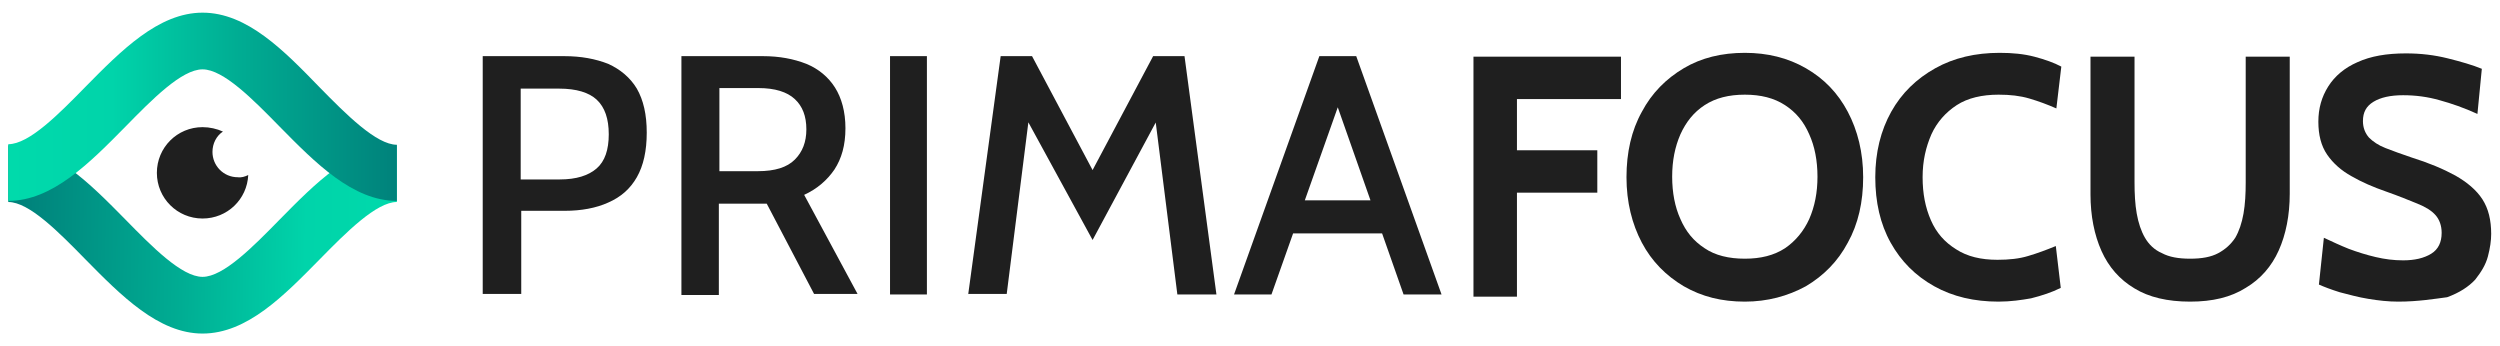 <?xml version="1.0" encoding="utf-8"?>
<!-- Generator: Adobe Illustrator 26.5.3, SVG Export Plug-In . SVG Version: 6.00 Build 0)  -->
<svg version="1.1" id="Layer_1" xmlns="http://www.w3.org/2000/svg" xmlns:xlink="http://www.w3.org/1999/xlink" x="0px" y="0px"
	 viewBox="0 0 454.2 62.9" style="enable-background:new 0 0 454.2 62.9;" xml:space="preserve">
<style type="text/css">
	.st0{fill:url(#SVGID_1_);}
	.st1{fill:url(#SVGID_00000084519930400712136420000001534368199497077402_);}
	.st2{fill:#1F1F1F;}
</style>
<g>
	<g>
		<g>
			<g>
				
					<linearGradient id="SVGID_1_" gradientUnits="userSpaceOnUse" x1="74.406" y1="607.894" x2="3.943" y2="606.508" gradientTransform="matrix(1 0 0 1 0 -564)">
					<stop  offset="5.248613e-03" style="stop-color:#00DAAB"/>
					<stop  offset="0.267" style="stop-color:#00D4AA"/>
					<stop  offset="0.587" style="stop-color:#00AD93"/>
					<stop  offset="1" style="stop-color:#00827B"/>
				</linearGradient>
				<path class="st0" d="M36.8,60.6c-8,0-14.8-6.9-21.3-13.5c-4.8-4.9-10.2-10.4-14-10.4V26.4c8,0,14.8,6.9,21.3,13.5
					c4.8,4.9,10.2,10.4,14,10.4s9.2-5.5,14-10.4c6.5-6.6,13.3-13.5,21.3-13.5v10.3c-3.7,0-9.2,5.5-14,10.4
					C51.6,53.7,44.9,60.6,36.8,60.6z"/>
			</g>
			<g>
				
					<linearGradient id="SVGID_00000060741645610079327420000004336178271949228181_" gradientUnits="userSpaceOnUse" x1="1.591" y1="583.4" x2="72.069" y2="583.4" gradientTransform="matrix(1 0 0 1 0 -564)">
					<stop  offset="5.248613e-03" style="stop-color:#00DAAB"/>
					<stop  offset="0.267" style="stop-color:#00D4AA"/>
					<stop  offset="0.587" style="stop-color:#00AD93"/>
					<stop  offset="1" style="stop-color:#00827B"/>
				</linearGradient>
				<path style="fill:url(#SVGID_00000060741645610079327420000004336178271949228181_);" d="M36.8,2.3c-8,0-14.8,6.9-21.3,13.5
					c-4.8,4.9-10.2,10.4-14,10.4v10.3c8,0,14.8-6.9,21.3-13.5c4.8-4.9,10.2-10.4,14-10.4s9.2,5.5,14,10.4
					c6.5,6.6,13.3,13.5,21.3,13.5V26.3c-3.7,0-9.2-5.5-14-10.4C51.6,9.2,44.9,2.3,36.8,2.3z"/>
			</g>
		</g>
		<path class="st2" d="M45.1,31.8c-0.2,4.4-3.8,7.9-8.3,7.9c-4.6,0-8.3-3.7-8.3-8.3s3.7-8.3,8.3-8.3c1.3,0,2.6,0.3,3.7,0.8
			c-1.2,0.8-1.9,2.2-1.9,3.7c0,2.5,2,4.6,4.6,4.6C43.8,32.3,44.5,32.1,45.1,31.8z"/>
	</g>
	<path class="st2" d="M267.7,53.9V10.3h26.8V18h-18.9v9.3h14.6V35h-14.6v18.9H267.7z"/>
	<path class="st2" d="M317,54.8c-4.2,0-7.8-0.9-11.1-2.8c-3.2-1.9-5.8-4.5-7.6-7.9c-1.8-3.4-2.8-7.4-2.8-11.9s0.9-8.5,2.8-11.9
		c1.8-3.4,4.4-6,7.6-7.9s6.9-2.8,11.1-2.8c4.1,0,7.8,0.9,11.1,2.8s5.8,4.5,7.6,7.9c1.8,3.4,2.8,7.4,2.8,11.9s-0.9,8.5-2.8,11.9
		c-1.8,3.4-4.4,6-7.6,7.9C324.8,53.8,321.1,54.8,317,54.8z M317,47c2.9,0,5.3-0.6,7.3-1.9c1.9-1.3,3.4-3.1,4.4-5.3
		c1-2.3,1.5-4.8,1.5-7.7s-0.5-5.5-1.5-7.7c-1-2.3-2.4-4-4.4-5.3s-4.4-1.9-7.3-1.9s-5.3,0.6-7.3,1.9s-3.4,3.1-4.4,5.3
		c-1,2.3-1.5,4.8-1.5,7.7s0.5,5.5,1.5,7.7c1,2.3,2.4,4,4.4,5.3C311.6,46.4,314.1,47,317,47z"/>
	<path class="st2" d="M363.1,54.8c-4.4,0-8.3-0.9-11.7-2.8c-3.4-1.9-6-4.5-7.9-7.9s-2.8-7.4-2.8-11.9s1-8.5,2.9-11.9s4.6-6,8-7.9
		s7.3-2.8,11.7-2.8c2.3,0,4.4,0.2,6.3,0.7s3.6,1.1,4.9,1.8l-0.9,7.6c-1.6-0.7-3.2-1.3-4.9-1.8c-1.7-0.5-3.5-0.7-5.6-0.7
		c-3,0-5.6,0.6-7.6,1.9s-3.6,3.1-4.6,5.3c-1,2.3-1.6,4.8-1.6,7.8s0.5,5.5,1.5,7.8s2.5,4,4.6,5.3c2,1.3,4.5,1.9,7.5,1.9
		c2.1,0,4-0.2,5.6-0.7c1.7-0.5,3.3-1.1,5-1.8l0.9,7.6c-1.6,0.8-3.4,1.4-5.4,1.9C367.3,54.5,365.3,54.8,363.1,54.8z"/>
	<path class="st2" d="M397.9,54.8c-4.1,0-7.5-0.8-10.1-2.4c-2.7-1.6-4.7-3.9-6-6.8c-1.3-2.9-2-6.4-2-10.3v-25h8v22.8
		c0,2.1,0.1,4,0.4,5.7s0.8,3.2,1.5,4.4s1.7,2.2,3.1,2.8c1.3,0.7,3,1,5.1,1s3.8-0.3,5.1-1c1.3-0.7,2.3-1.6,3.1-2.8
		c0.7-1.2,1.2-2.7,1.5-4.4s0.4-3.6,0.4-5.7V10.3h8v24.9c0,3.9-0.7,7.4-2,10.3c-1.3,2.9-3.3,5.2-6,6.8C405.3,54,402,54.8,397.9,54.8z
		"/>
	<path class="st2" d="M435.7,54.8c-1.8,0-3.6-0.2-5.4-0.5c-1.9-0.3-3.6-0.8-5.2-1.2c-1.6-0.5-2.9-1-3.8-1.4l0.9-8.5
		c1.5,0.7,3,1.4,4.5,2c1.6,0.6,3.2,1.1,4.9,1.5c1.7,0.4,3.3,0.6,5,0.6c2.1,0,3.8-0.4,5.1-1.2c1.3-0.8,1.9-2.1,1.9-3.8
		c0-1.3-0.4-2.4-1.1-3.2s-1.8-1.5-3.3-2.1s-3.4-1.4-5.7-2.2c-2.3-0.8-4.4-1.7-6.3-2.8c-1.8-1-3.3-2.3-4.4-3.9s-1.6-3.6-1.6-6
		s0.6-4.5,1.8-6.4s3-3.4,5.3-4.4c2.4-1.1,5.3-1.6,8.8-1.6c2.7,0,5.2,0.3,7.6,0.9c2.4,0.6,4.5,1.2,6.2,1.9l-0.8,8.2
		c-2.4-1.1-4.7-1.9-6.9-2.5c-2.1-0.6-4.3-0.9-6.6-0.9c-2.3,0-4.1,0.4-5.4,1.2c-1.3,0.8-1.9,1.9-1.9,3.5c0,1.2,0.4,2.2,1.1,3
		c0.7,0.7,1.7,1.4,3,1.9s2.9,1.1,4.7,1.7c3.2,1,5.8,2.1,8,3.3c2.1,1.2,3.8,2.6,4.9,4.3s1.6,3.8,1.6,6.3c0,1.2-0.2,2.6-0.6,4.1
		s-1.2,2.8-2.3,4.2c-1.2,1.3-2.9,2.4-5.1,3.2C442.3,54.3,439.3,54.8,435.7,54.8z"/>
</g>
<g>
	<path class="st2" d="M87.7,53.5V10.2h14.8c3.1,0,5.7,0.5,8,1.4c2.2,1,4,2.5,5.2,4.5c1.2,2.1,1.8,4.7,1.8,8c0,3.3-0.6,6-1.8,8.1
		c-1.2,2.1-2.9,3.6-5.2,4.6c-2.2,1-4.9,1.5-7.9,1.5h-7.9v15.1H87.7z M94.7,32.6h7c3,0,5.2-0.7,6.7-2c1.5-1.3,2.2-3.4,2.2-6.2
		c0-2.8-0.7-4.9-2.2-6.3c-1.4-1.3-3.7-2-6.8-2h-7V32.6z"/>
	<path class="st2" d="M123.8,53.5V10.2h14.8c3,0,5.6,0.5,7.9,1.4c2.2,0.9,4,2.4,5.2,4.3s1.9,4.4,1.9,7.4c0,3.1-0.7,5.5-2,7.5
		c-1.3,1.9-3.1,3.5-5.5,4.6l9.7,18h-7.9L139.3,37c-0.1,0-0.1,0-0.2,0c0,0-0.1,0-0.2,0h-8.3v16.6H123.8z M130.7,31.1h7
		c3.1,0,5.3-0.7,6.7-2.1c1.4-1.4,2.1-3.2,2.1-5.5c0-2.4-0.7-4.2-2.1-5.5s-3.6-2-6.6-2h-7.1V31.1z"/>
	<path class="st2" d="M161.7,53.5V10.2h6.7v43.3H161.7z"/>
	<path class="st2" d="M175.9,53.5l5.9-43.3h5.7l11,20.7l11-20.7h5.7l5.8,43.3h-7.1l-4.3-34.2l1.8,0.3l-12.9,24l-13.1-24l1.8-0.3
		l-4.3,34.1H175.9z"/>
	<path class="st2" d="M242.1,16.8h1.9l-13,36.7h-6.8l15.5-43.3h6.7l15.5,43.3H255L242.1,16.8z M252.2,42.4h-18.4v-6h18.4V42.4z"/>
</g>
</svg>
